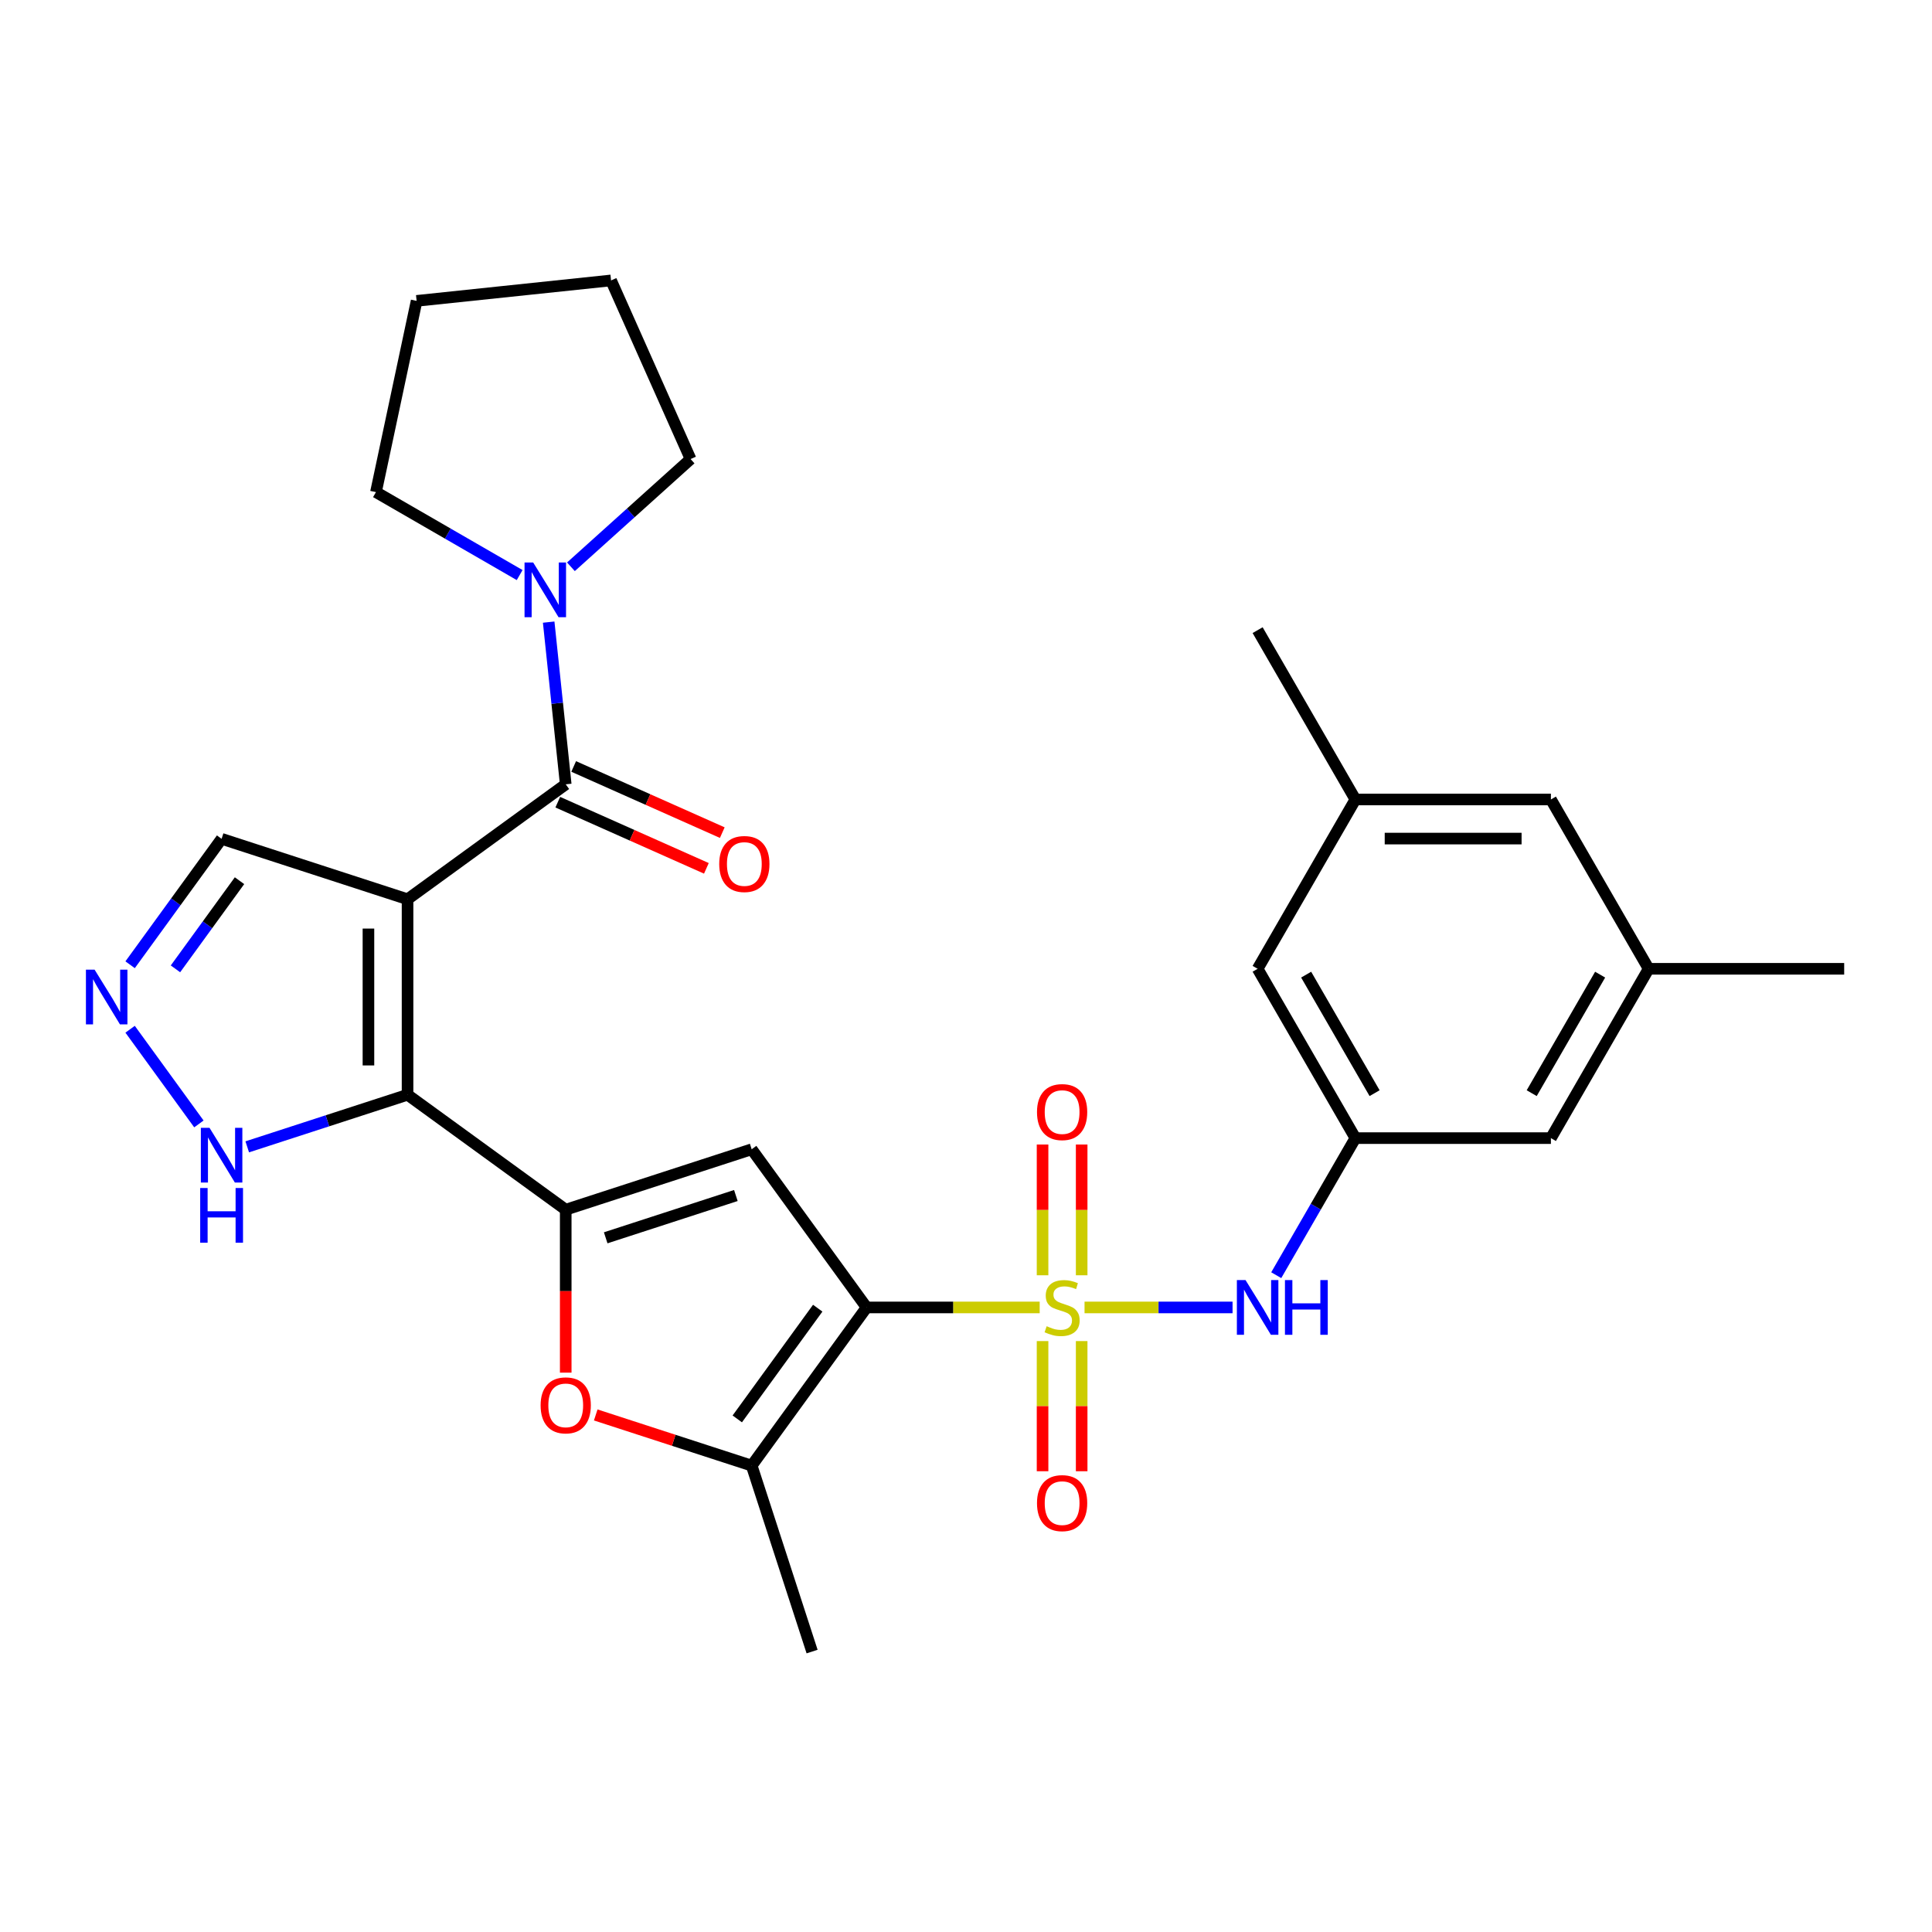 <?xml version='1.0' encoding='iso-8859-1'?>
<svg version='1.1' baseProfile='full'
              xmlns='http://www.w3.org/2000/svg'
                      xmlns:rdkit='http://www.rdkit.org/xml'
                      xmlns:xlink='http://www.w3.org/1999/xlink'
                  xml:space='preserve'
width='1000px' height='1000px' viewBox='0 0 1000 1000'>
<!-- END OF HEADER -->
<rect style='opacity:1.0;fill:#FFFFFF;stroke:none' width='1000' height='1000' x='0' y='0'> </rect>
<path class='bond-0' d='M 538.138,676.729 L 493.343,676.729' style='fill:none;fill-rule:evenodd;stroke:#CCCC00;stroke-width:6px;stroke-linecap:butt;stroke-linejoin:miter;stroke-opacity:1' />
<path class='bond-0' d='M 493.343,676.729 L 448.549,676.729' style='fill:none;fill-rule:evenodd;stroke:#000000;stroke-width:6px;stroke-linecap:butt;stroke-linejoin:miter;stroke-opacity:1' />
<path class='bond-8' d='M 561.358,676.729 L 599.663,676.729' style='fill:none;fill-rule:evenodd;stroke:#CCCC00;stroke-width:6px;stroke-linecap:butt;stroke-linejoin:miter;stroke-opacity:1' />
<path class='bond-8' d='M 599.663,676.729 L 637.968,676.729' style='fill:none;fill-rule:evenodd;stroke:#0000FF;stroke-width:6px;stroke-linecap:butt;stroke-linejoin:miter;stroke-opacity:1' />
<path class='bond-12' d='M 559.868,660.079 L 559.868,626.241' style='fill:none;fill-rule:evenodd;stroke:#CCCC00;stroke-width:6px;stroke-linecap:butt;stroke-linejoin:miter;stroke-opacity:1' />
<path class='bond-12' d='M 559.868,626.241 L 559.868,592.404' style='fill:none;fill-rule:evenodd;stroke:#FF0000;stroke-width:6px;stroke-linecap:butt;stroke-linejoin:miter;stroke-opacity:1' />
<path class='bond-12' d='M 539.628,660.079 L 539.628,626.241' style='fill:none;fill-rule:evenodd;stroke:#CCCC00;stroke-width:6px;stroke-linecap:butt;stroke-linejoin:miter;stroke-opacity:1' />
<path class='bond-12' d='M 539.628,626.241 L 539.628,592.404' style='fill:none;fill-rule:evenodd;stroke:#FF0000;stroke-width:6px;stroke-linecap:butt;stroke-linejoin:miter;stroke-opacity:1' />
<path class='bond-13' d='M 539.628,694.139 L 539.628,727.827' style='fill:none;fill-rule:evenodd;stroke:#CCCC00;stroke-width:6px;stroke-linecap:butt;stroke-linejoin:miter;stroke-opacity:1' />
<path class='bond-13' d='M 539.628,727.827 L 539.628,761.514' style='fill:none;fill-rule:evenodd;stroke:#FF0000;stroke-width:6px;stroke-linecap:butt;stroke-linejoin:miter;stroke-opacity:1' />
<path class='bond-13' d='M 559.868,694.139 L 559.868,727.827' style='fill:none;fill-rule:evenodd;stroke:#CCCC00;stroke-width:6px;stroke-linecap:butt;stroke-linejoin:miter;stroke-opacity:1' />
<path class='bond-13' d='M 559.868,727.827 L 559.868,761.514' style='fill:none;fill-rule:evenodd;stroke:#FF0000;stroke-width:6px;stroke-linecap:butt;stroke-linejoin:miter;stroke-opacity:1' />
<path class='bond-4' d='M 448.549,676.729 L 389.065,594.857' style='fill:none;fill-rule:evenodd;stroke:#000000;stroke-width:6px;stroke-linecap:butt;stroke-linejoin:miter;stroke-opacity:1' />
<path class='bond-6' d='M 448.549,676.729 L 389.065,758.601' style='fill:none;fill-rule:evenodd;stroke:#000000;stroke-width:6px;stroke-linecap:butt;stroke-linejoin:miter;stroke-opacity:1' />
<path class='bond-6' d='M 423.252,677.113 L 381.613,734.424' style='fill:none;fill-rule:evenodd;stroke:#000000;stroke-width:6px;stroke-linecap:butt;stroke-linejoin:miter;stroke-opacity:1' />
<path class='bond-1' d='M 210.947,465.447 L 210.947,566.646' style='fill:none;fill-rule:evenodd;stroke:#000000;stroke-width:6px;stroke-linecap:butt;stroke-linejoin:miter;stroke-opacity:1' />
<path class='bond-1' d='M 190.707,480.627 L 190.707,551.466' style='fill:none;fill-rule:evenodd;stroke:#000000;stroke-width:6px;stroke-linecap:butt;stroke-linejoin:miter;stroke-opacity:1' />
<path class='bond-5' d='M 210.947,465.447 L 292.819,405.963' style='fill:none;fill-rule:evenodd;stroke:#000000;stroke-width:6px;stroke-linecap:butt;stroke-linejoin:miter;stroke-opacity:1' />
<path class='bond-14' d='M 210.947,465.447 L 114.701,434.174' style='fill:none;fill-rule:evenodd;stroke:#000000;stroke-width:6px;stroke-linecap:butt;stroke-linejoin:miter;stroke-opacity:1' />
<path class='bond-2' d='M 210.947,566.646 L 292.819,626.13' style='fill:none;fill-rule:evenodd;stroke:#000000;stroke-width:6px;stroke-linecap:butt;stroke-linejoin:miter;stroke-opacity:1' />
<path class='bond-11' d='M 210.947,566.646 L 169.459,580.126' style='fill:none;fill-rule:evenodd;stroke:#000000;stroke-width:6px;stroke-linecap:butt;stroke-linejoin:miter;stroke-opacity:1' />
<path class='bond-11' d='M 169.459,580.126 L 127.971,593.607' style='fill:none;fill-rule:evenodd;stroke:#0000FF;stroke-width:6px;stroke-linecap:butt;stroke-linejoin:miter;stroke-opacity:1' />
<path class='bond-3' d='M 292.819,626.13 L 389.065,594.857' style='fill:none;fill-rule:evenodd;stroke:#000000;stroke-width:6px;stroke-linecap:butt;stroke-linejoin:miter;stroke-opacity:1' />
<path class='bond-3' d='M 313.51,640.688 L 380.883,618.797' style='fill:none;fill-rule:evenodd;stroke:#000000;stroke-width:6px;stroke-linecap:butt;stroke-linejoin:miter;stroke-opacity:1' />
<path class='bond-29' d='M 292.819,626.13 L 292.819,668.304' style='fill:none;fill-rule:evenodd;stroke:#000000;stroke-width:6px;stroke-linecap:butt;stroke-linejoin:miter;stroke-opacity:1' />
<path class='bond-29' d='M 292.819,668.304 L 292.819,710.479' style='fill:none;fill-rule:evenodd;stroke:#FF0000;stroke-width:6px;stroke-linecap:butt;stroke-linejoin:miter;stroke-opacity:1' />
<path class='bond-10' d='M 292.819,405.963 L 288.407,363.986' style='fill:none;fill-rule:evenodd;stroke:#000000;stroke-width:6px;stroke-linecap:butt;stroke-linejoin:miter;stroke-opacity:1' />
<path class='bond-10' d='M 288.407,363.986 L 283.995,322.008' style='fill:none;fill-rule:evenodd;stroke:#0000FF;stroke-width:6px;stroke-linecap:butt;stroke-linejoin:miter;stroke-opacity:1' />
<path class='bond-16' d='M 288.703,415.208 L 327.163,432.332' style='fill:none;fill-rule:evenodd;stroke:#000000;stroke-width:6px;stroke-linecap:butt;stroke-linejoin:miter;stroke-opacity:1' />
<path class='bond-16' d='M 327.163,432.332 L 365.623,449.455' style='fill:none;fill-rule:evenodd;stroke:#FF0000;stroke-width:6px;stroke-linecap:butt;stroke-linejoin:miter;stroke-opacity:1' />
<path class='bond-16' d='M 296.935,396.718 L 335.395,413.842' style='fill:none;fill-rule:evenodd;stroke:#000000;stroke-width:6px;stroke-linecap:butt;stroke-linejoin:miter;stroke-opacity:1' />
<path class='bond-16' d='M 335.395,413.842 L 373.855,430.965' style='fill:none;fill-rule:evenodd;stroke:#FF0000;stroke-width:6px;stroke-linecap:butt;stroke-linejoin:miter;stroke-opacity:1' />
<path class='bond-7' d='M 389.065,758.601 L 348.707,745.488' style='fill:none;fill-rule:evenodd;stroke:#000000;stroke-width:6px;stroke-linecap:butt;stroke-linejoin:miter;stroke-opacity:1' />
<path class='bond-7' d='M 348.707,745.488 L 308.349,732.375' style='fill:none;fill-rule:evenodd;stroke:#FF0000;stroke-width:6px;stroke-linecap:butt;stroke-linejoin:miter;stroke-opacity:1' />
<path class='bond-22' d='M 389.065,758.601 L 420.337,854.848' style='fill:none;fill-rule:evenodd;stroke:#000000;stroke-width:6px;stroke-linecap:butt;stroke-linejoin:miter;stroke-opacity:1' />
<path class='bond-15' d='M 660.583,660.039 L 681.065,624.564' style='fill:none;fill-rule:evenodd;stroke:#0000FF;stroke-width:6px;stroke-linecap:butt;stroke-linejoin:miter;stroke-opacity:1' />
<path class='bond-15' d='M 681.065,624.564 L 701.547,589.088' style='fill:none;fill-rule:evenodd;stroke:#000000;stroke-width:6px;stroke-linecap:butt;stroke-linejoin:miter;stroke-opacity:1' />
<path class='bond-9' d='M 67.343,532.736 L 102.949,581.744' style='fill:none;fill-rule:evenodd;stroke:#0000FF;stroke-width:6px;stroke-linecap:butt;stroke-linejoin:miter;stroke-opacity:1' />
<path class='bond-31' d='M 67.343,499.356 L 91.022,466.765' style='fill:none;fill-rule:evenodd;stroke:#0000FF;stroke-width:6px;stroke-linecap:butt;stroke-linejoin:miter;stroke-opacity:1' />
<path class='bond-31' d='M 91.022,466.765 L 114.701,434.174' style='fill:none;fill-rule:evenodd;stroke:#000000;stroke-width:6px;stroke-linecap:butt;stroke-linejoin:miter;stroke-opacity:1' />
<path class='bond-31' d='M 90.821,501.476 L 107.396,478.662' style='fill:none;fill-rule:evenodd;stroke:#0000FF;stroke-width:6px;stroke-linecap:butt;stroke-linejoin:miter;stroke-opacity:1' />
<path class='bond-31' d='M 107.396,478.662 L 123.971,455.848' style='fill:none;fill-rule:evenodd;stroke:#000000;stroke-width:6px;stroke-linecap:butt;stroke-linejoin:miter;stroke-opacity:1' />
<path class='bond-23' d='M 268.971,297.657 L 231.785,276.188' style='fill:none;fill-rule:evenodd;stroke:#0000FF;stroke-width:6px;stroke-linecap:butt;stroke-linejoin:miter;stroke-opacity:1' />
<path class='bond-23' d='M 231.785,276.188 L 194.599,254.719' style='fill:none;fill-rule:evenodd;stroke:#000000;stroke-width:6px;stroke-linecap:butt;stroke-linejoin:miter;stroke-opacity:1' />
<path class='bond-24' d='M 295.511,293.37 L 326.479,265.486' style='fill:none;fill-rule:evenodd;stroke:#0000FF;stroke-width:6px;stroke-linecap:butt;stroke-linejoin:miter;stroke-opacity:1' />
<path class='bond-24' d='M 326.479,265.486 L 357.446,237.603' style='fill:none;fill-rule:evenodd;stroke:#000000;stroke-width:6px;stroke-linecap:butt;stroke-linejoin:miter;stroke-opacity:1' />
<path class='bond-19' d='M 701.547,589.088 L 650.947,501.447' style='fill:none;fill-rule:evenodd;stroke:#000000;stroke-width:6px;stroke-linecap:butt;stroke-linejoin:miter;stroke-opacity:1' />
<path class='bond-19' d='M 711.485,565.822 L 676.066,504.473' style='fill:none;fill-rule:evenodd;stroke:#000000;stroke-width:6px;stroke-linecap:butt;stroke-linejoin:miter;stroke-opacity:1' />
<path class='bond-20' d='M 701.547,589.088 L 802.746,589.088' style='fill:none;fill-rule:evenodd;stroke:#000000;stroke-width:6px;stroke-linecap:butt;stroke-linejoin:miter;stroke-opacity:1' />
<path class='bond-17' d='M 853.346,501.447 L 802.746,589.088' style='fill:none;fill-rule:evenodd;stroke:#000000;stroke-width:6px;stroke-linecap:butt;stroke-linejoin:miter;stroke-opacity:1' />
<path class='bond-17' d='M 828.228,504.473 L 792.808,565.822' style='fill:none;fill-rule:evenodd;stroke:#000000;stroke-width:6px;stroke-linecap:butt;stroke-linejoin:miter;stroke-opacity:1' />
<path class='bond-21' d='M 853.346,501.447 L 802.746,413.806' style='fill:none;fill-rule:evenodd;stroke:#000000;stroke-width:6px;stroke-linecap:butt;stroke-linejoin:miter;stroke-opacity:1' />
<path class='bond-25' d='M 853.346,501.447 L 954.545,501.447' style='fill:none;fill-rule:evenodd;stroke:#000000;stroke-width:6px;stroke-linecap:butt;stroke-linejoin:miter;stroke-opacity:1' />
<path class='bond-18' d='M 701.547,413.806 L 650.947,501.447' style='fill:none;fill-rule:evenodd;stroke:#000000;stroke-width:6px;stroke-linecap:butt;stroke-linejoin:miter;stroke-opacity:1' />
<path class='bond-26' d='M 701.547,413.806 L 650.947,326.164' style='fill:none;fill-rule:evenodd;stroke:#000000;stroke-width:6px;stroke-linecap:butt;stroke-linejoin:miter;stroke-opacity:1' />
<path class='bond-30' d='M 701.547,413.806 L 802.746,413.806' style='fill:none;fill-rule:evenodd;stroke:#000000;stroke-width:6px;stroke-linecap:butt;stroke-linejoin:miter;stroke-opacity:1' />
<path class='bond-30' d='M 716.727,434.045 L 787.567,434.045' style='fill:none;fill-rule:evenodd;stroke:#000000;stroke-width:6px;stroke-linecap:butt;stroke-linejoin:miter;stroke-opacity:1' />
<path class='bond-28' d='M 194.599,254.719 L 215.64,155.731' style='fill:none;fill-rule:evenodd;stroke:#000000;stroke-width:6px;stroke-linecap:butt;stroke-linejoin:miter;stroke-opacity:1' />
<path class='bond-27' d='M 357.446,237.603 L 316.285,145.152' style='fill:none;fill-rule:evenodd;stroke:#000000;stroke-width:6px;stroke-linecap:butt;stroke-linejoin:miter;stroke-opacity:1' />
<path class='bond-32' d='M 316.285,145.152 L 215.64,155.731' style='fill:none;fill-rule:evenodd;stroke:#000000;stroke-width:6px;stroke-linecap:butt;stroke-linejoin:miter;stroke-opacity:1' />
<path  class='atom-0' d='M 541.748 686.449
Q 542.068 686.569, 543.388 687.129
Q 544.708 687.689, 546.148 688.049
Q 547.628 688.369, 549.068 688.369
Q 551.748 688.369, 553.308 687.089
Q 554.868 685.769, 554.868 683.489
Q 554.868 681.929, 554.068 680.969
Q 553.308 680.009, 552.108 679.489
Q 550.908 678.969, 548.908 678.369
Q 546.388 677.609, 544.868 676.889
Q 543.388 676.169, 542.308 674.649
Q 541.268 673.129, 541.268 670.569
Q 541.268 667.009, 543.668 664.809
Q 546.108 662.609, 550.908 662.609
Q 554.188 662.609, 557.908 664.169
L 556.988 667.249
Q 553.588 665.849, 551.028 665.849
Q 548.268 665.849, 546.748 667.009
Q 545.228 668.129, 545.268 670.089
Q 545.268 671.609, 546.028 672.529
Q 546.828 673.449, 547.948 673.969
Q 549.108 674.489, 551.028 675.089
Q 553.588 675.889, 555.108 676.689
Q 556.628 677.489, 557.708 679.129
Q 558.828 680.729, 558.828 683.489
Q 558.828 687.409, 556.188 689.529
Q 553.588 691.609, 549.228 691.609
Q 546.708 691.609, 544.788 691.049
Q 542.908 690.529, 540.668 689.609
L 541.748 686.449
' fill='#CCCC00'/>
<path  class='atom-8' d='M 279.819 727.409
Q 279.819 720.609, 283.179 716.809
Q 286.539 713.009, 292.819 713.009
Q 299.099 713.009, 302.459 716.809
Q 305.819 720.609, 305.819 727.409
Q 305.819 734.289, 302.419 738.209
Q 299.019 742.089, 292.819 742.089
Q 286.579 742.089, 283.179 738.209
Q 279.819 734.329, 279.819 727.409
M 292.819 738.889
Q 297.139 738.889, 299.459 736.009
Q 301.819 733.089, 301.819 727.409
Q 301.819 721.849, 299.459 719.049
Q 297.139 716.209, 292.819 716.209
Q 288.499 716.209, 286.139 719.009
Q 283.819 721.809, 283.819 727.409
Q 283.819 733.129, 286.139 736.009
Q 288.499 738.889, 292.819 738.889
' fill='#FF0000'/>
<path  class='atom-9' d='M 644.687 662.569
L 653.967 677.569
Q 654.887 679.049, 656.367 681.729
Q 657.847 684.409, 657.927 684.569
L 657.927 662.569
L 661.687 662.569
L 661.687 690.889
L 657.807 690.889
L 647.847 674.489
Q 646.687 672.569, 645.447 670.369
Q 644.247 668.169, 643.887 667.489
L 643.887 690.889
L 640.207 690.889
L 640.207 662.569
L 644.687 662.569
' fill='#0000FF'/>
<path  class='atom-9' d='M 665.087 662.569
L 668.927 662.569
L 668.927 674.609
L 683.407 674.609
L 683.407 662.569
L 687.247 662.569
L 687.247 690.889
L 683.407 690.889
L 683.407 677.809
L 668.927 677.809
L 668.927 690.889
L 665.087 690.889
L 665.087 662.569
' fill='#0000FF'/>
<path  class='atom-10' d='M 48.957 501.886
L 58.237 516.886
Q 59.157 518.366, 60.637 521.046
Q 62.117 523.726, 62.197 523.886
L 62.197 501.886
L 65.957 501.886
L 65.957 530.206
L 62.077 530.206
L 52.117 513.806
Q 50.957 511.886, 49.717 509.686
Q 48.517 507.486, 48.157 506.806
L 48.157 530.206
L 44.477 530.206
L 44.477 501.886
L 48.957 501.886
' fill='#0000FF'/>
<path  class='atom-11' d='M 275.981 291.158
L 285.261 306.158
Q 286.181 307.638, 287.661 310.318
Q 289.141 312.998, 289.221 313.158
L 289.221 291.158
L 292.981 291.158
L 292.981 319.478
L 289.101 319.478
L 279.141 303.078
Q 277.981 301.158, 276.741 298.958
Q 275.541 296.758, 275.181 296.078
L 275.181 319.478
L 271.501 319.478
L 271.501 291.158
L 275.981 291.158
' fill='#0000FF'/>
<path  class='atom-12' d='M 108.441 583.758
L 117.721 598.758
Q 118.641 600.238, 120.121 602.918
Q 121.601 605.598, 121.681 605.758
L 121.681 583.758
L 125.441 583.758
L 125.441 612.078
L 121.561 612.078
L 111.601 595.678
Q 110.441 593.758, 109.201 591.558
Q 108.001 589.358, 107.641 588.678
L 107.641 612.078
L 103.961 612.078
L 103.961 583.758
L 108.441 583.758
' fill='#0000FF'/>
<path  class='atom-12' d='M 103.621 614.91
L 107.461 614.91
L 107.461 626.95
L 121.941 626.95
L 121.941 614.91
L 125.781 614.91
L 125.781 643.23
L 121.941 643.23
L 121.941 630.15
L 107.461 630.15
L 107.461 643.23
L 103.621 643.23
L 103.621 614.91
' fill='#0000FF'/>
<path  class='atom-13' d='M 536.748 575.61
Q 536.748 568.81, 540.108 565.01
Q 543.468 561.21, 549.748 561.21
Q 556.028 561.21, 559.388 565.01
Q 562.748 568.81, 562.748 575.61
Q 562.748 582.49, 559.348 586.41
Q 555.948 590.29, 549.748 590.29
Q 543.508 590.29, 540.108 586.41
Q 536.748 582.53, 536.748 575.61
M 549.748 587.09
Q 554.068 587.09, 556.388 584.21
Q 558.748 581.29, 558.748 575.61
Q 558.748 570.05, 556.388 567.25
Q 554.068 564.41, 549.748 564.41
Q 545.428 564.41, 543.068 567.21
Q 540.748 570.01, 540.748 575.61
Q 540.748 581.33, 543.068 584.21
Q 545.428 587.09, 549.748 587.09
' fill='#FF0000'/>
<path  class='atom-14' d='M 536.748 778.009
Q 536.748 771.209, 540.108 767.409
Q 543.468 763.609, 549.748 763.609
Q 556.028 763.609, 559.388 767.409
Q 562.748 771.209, 562.748 778.009
Q 562.748 784.889, 559.348 788.809
Q 555.948 792.689, 549.748 792.689
Q 543.508 792.689, 540.108 788.809
Q 536.748 784.929, 536.748 778.009
M 549.748 789.489
Q 554.068 789.489, 556.388 786.609
Q 558.748 783.689, 558.748 778.009
Q 558.748 772.449, 556.388 769.649
Q 554.068 766.809, 549.748 766.809
Q 545.428 766.809, 543.068 769.609
Q 540.748 772.409, 540.748 778.009
Q 540.748 783.729, 543.068 786.609
Q 545.428 789.489, 549.748 789.489
' fill='#FF0000'/>
<path  class='atom-17' d='M 372.269 447.205
Q 372.269 440.405, 375.629 436.605
Q 378.989 432.805, 385.269 432.805
Q 391.549 432.805, 394.909 436.605
Q 398.269 440.405, 398.269 447.205
Q 398.269 454.085, 394.869 458.005
Q 391.469 461.885, 385.269 461.885
Q 379.029 461.885, 375.629 458.005
Q 372.269 454.125, 372.269 447.205
M 385.269 458.685
Q 389.589 458.685, 391.909 455.805
Q 394.269 452.885, 394.269 447.205
Q 394.269 441.645, 391.909 438.845
Q 389.589 436.005, 385.269 436.005
Q 380.949 436.005, 378.589 438.805
Q 376.269 441.605, 376.269 447.205
Q 376.269 452.925, 378.589 455.805
Q 380.949 458.685, 385.269 458.685
' fill='#FF0000'/>
</svg>
